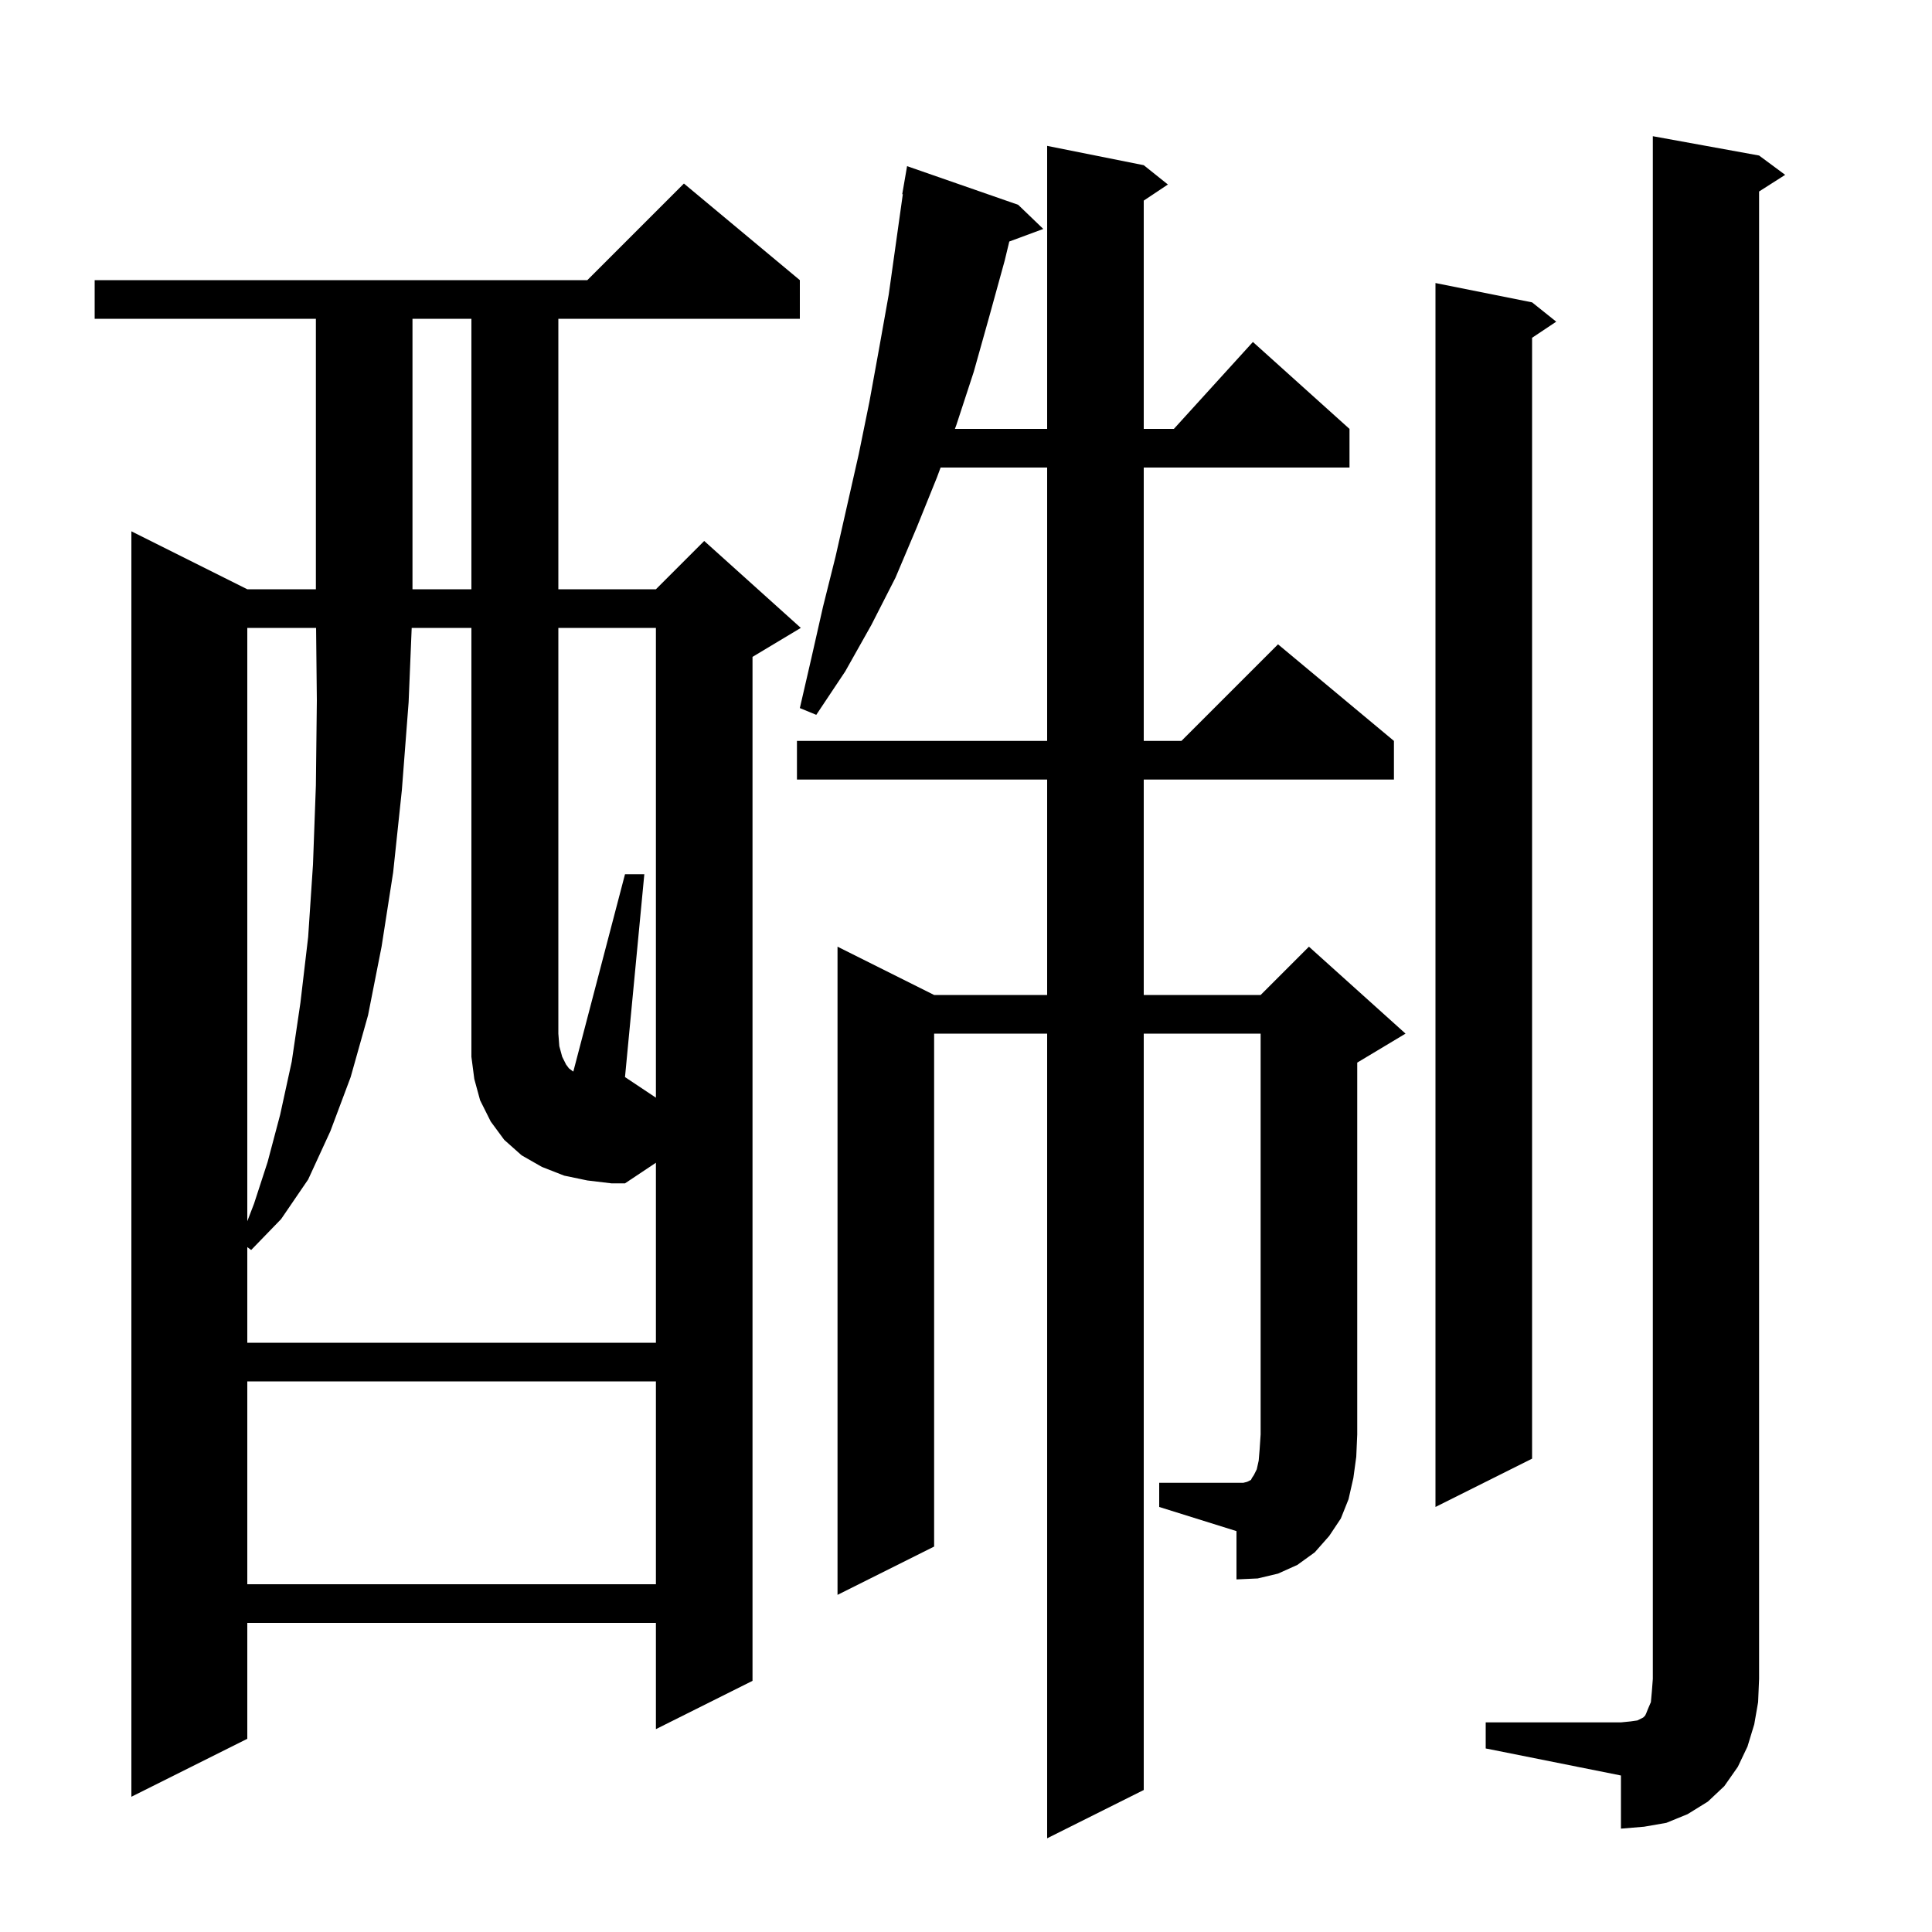 <svg xmlns="http://www.w3.org/2000/svg" xmlns:xlink="http://www.w3.org/1999/xlink" version="1.1" baseProfile="full" viewBox="0 0 200 200" width="200" height="200"><g fill="currentColor"><path d="M 153.8 178.3 L 167.8 178.3 L 168.8 178.2 L 169.5 178.1 L 170.1 177.8 L 170.3 177.6 L 170.4 177.4 L 170.6 176.9 L 170.9 176.2 L 171.0 175.1 L 171.1 173.8 L 171.1 14.1 L 182.1 16.1 L 184.8 18.1 L 182.1 19.823 L 182.1 173.8 L 182.0 176.2 L 181.6 178.5 L 180.9 180.8 L 179.9 182.9 L 178.5 184.9 L 176.8 186.5 L 174.7 187.8 L 172.5 188.7 L 170.2 189.1 L 167.8 189.3 L 167.8 183.8 L 153.8 181.0 Z M 82.8 29.0 L 82.8 33.0 L 57.8 33.0 L 57.8 61.0 L 67.9 61.0 L 72.9 56.0 L 82.9 65.0 L 77.9 68.0 L 77.9 174.0 L 67.9 179.0 L 67.9 168.0 L 25.6 168.0 L 25.6 180.0 L 13.6 186.0 L 13.6 55.0 L 25.6 61.0 L 32.7 61.0 L 32.7 33.0 L 9.8 33.0 L 9.8 29.0 L 60.8 29.0 L 70.8 19.0 Z M 25.6 143.0 L 25.6 164.0 L 67.9 164.0 L 67.9 143.0 Z M 120.0 153.5 L 128.7 153.5 L 129.1 153.4 L 129.5 153.2 L 129.6 153.0 L 129.8 152.7 L 130.1 152.1 L 130.3 151.2 L 130.4 150.0 L 130.5 148.5 L 130.5 107.0 L 118.4 107.0 L 118.4 185.3 L 108.4 190.3 L 108.4 107.0 L 96.7 107.0 L 96.7 160.1 L 86.7 165.1 L 86.7 98.0 L 96.7 103.0 L 108.4 103.0 L 108.4 80.7 L 82.5 80.7 L 82.5 76.7 L 108.4 76.7 L 108.4 48.4 L 97.37 48.4 L 97.0 49.4 L 94.9 54.6 L 92.7 59.8 L 90.2 64.7 L 87.5 69.5 L 84.5 74.0 L 82.8 73.3 L 84.0 68.1 L 85.2 62.8 L 86.5 57.6 L 88.9 47.0 L 90.0 41.6 L 91.0 36.1 L 92.0 30.5 L 93.459 20.105 L 93.4 20.1 L 93.9 17.2 L 105.4 21.2 L 108.0 23.7 L 104.482 25.003 L 104.0 27.0 L 102.4 32.8 L 100.8 38.5 L 99.0 44.0 L 98.852 44.4 L 108.4 44.4 L 108.4 15.1 L 118.4 17.1 L 120.9 19.1 L 118.4 20.767 L 118.4 44.4 L 121.518 44.4 L 129.7 35.4 L 139.7 44.4 L 139.7 48.4 L 118.4 48.4 L 118.4 76.7 L 122.3 76.7 L 132.3 66.7 L 144.3 76.7 L 144.3 80.7 L 118.4 80.7 L 118.4 103.0 L 130.5 103.0 L 135.5 98.0 L 145.5 107.0 L 140.5 110.0 L 140.5 148.5 L 140.4 150.8 L 140.1 153.0 L 139.6 155.2 L 138.8 157.2 L 137.6 159.0 L 136.1 160.7 L 134.3 162.0 L 132.3 162.9 L 130.2 163.4 L 128.0 163.5 L 128.0 158.5 L 120.0 156.0 Z M 158.6 31.3 L 161.1 33.3 L 158.6 34.967 L 158.6 151.0 L 148.6 156.0 L 148.6 29.3 Z M 67.9 65.0 L 57.8 65.0 L 57.8 107.0 L 57.9 108.3 L 58.2 109.4 L 58.6 110.2 L 58.9 110.6 L 59.3 110.9 L 59.351 110.925 L 64.7 90.5 L 66.7 90.5 L 64.7 111.5 L 67.9 113.633 Z M 25.6 65.0 L 25.6 126.42 L 26.3 124.6 L 27.7 120.3 L 29.0 115.4 L 30.2 109.9 L 31.1 103.8 L 31.9 97.0 L 32.4 89.5 L 32.7 81.3 L 32.8 72.5 L 32.721 65.0 Z M 42.7 33.0 L 42.7 61.0 L 48.8 61.0 L 48.8 33.0 Z M 60.8 122.2 L 58.4 121.7 L 56.1 120.8 L 54.0 119.6 L 52.2 118.0 L 50.8 116.1 L 49.7 113.9 L 49.1 111.7 L 48.8 109.4 L 48.8 65.0 L 42.618 65.0 L 42.3 72.7 L 41.6 81.8 L 40.7 90.3 L 39.5 98.0 L 38.1 105.1 L 36.3 111.5 L 34.2 117.1 L 31.9 122.1 L 29.1 126.2 L 26.0 129.4 L 25.6 129.1 L 25.6 139.0 L 67.9 139.0 L 67.9 120.367 L 64.7 122.5 L 63.3 122.5 Z "/></g></svg>